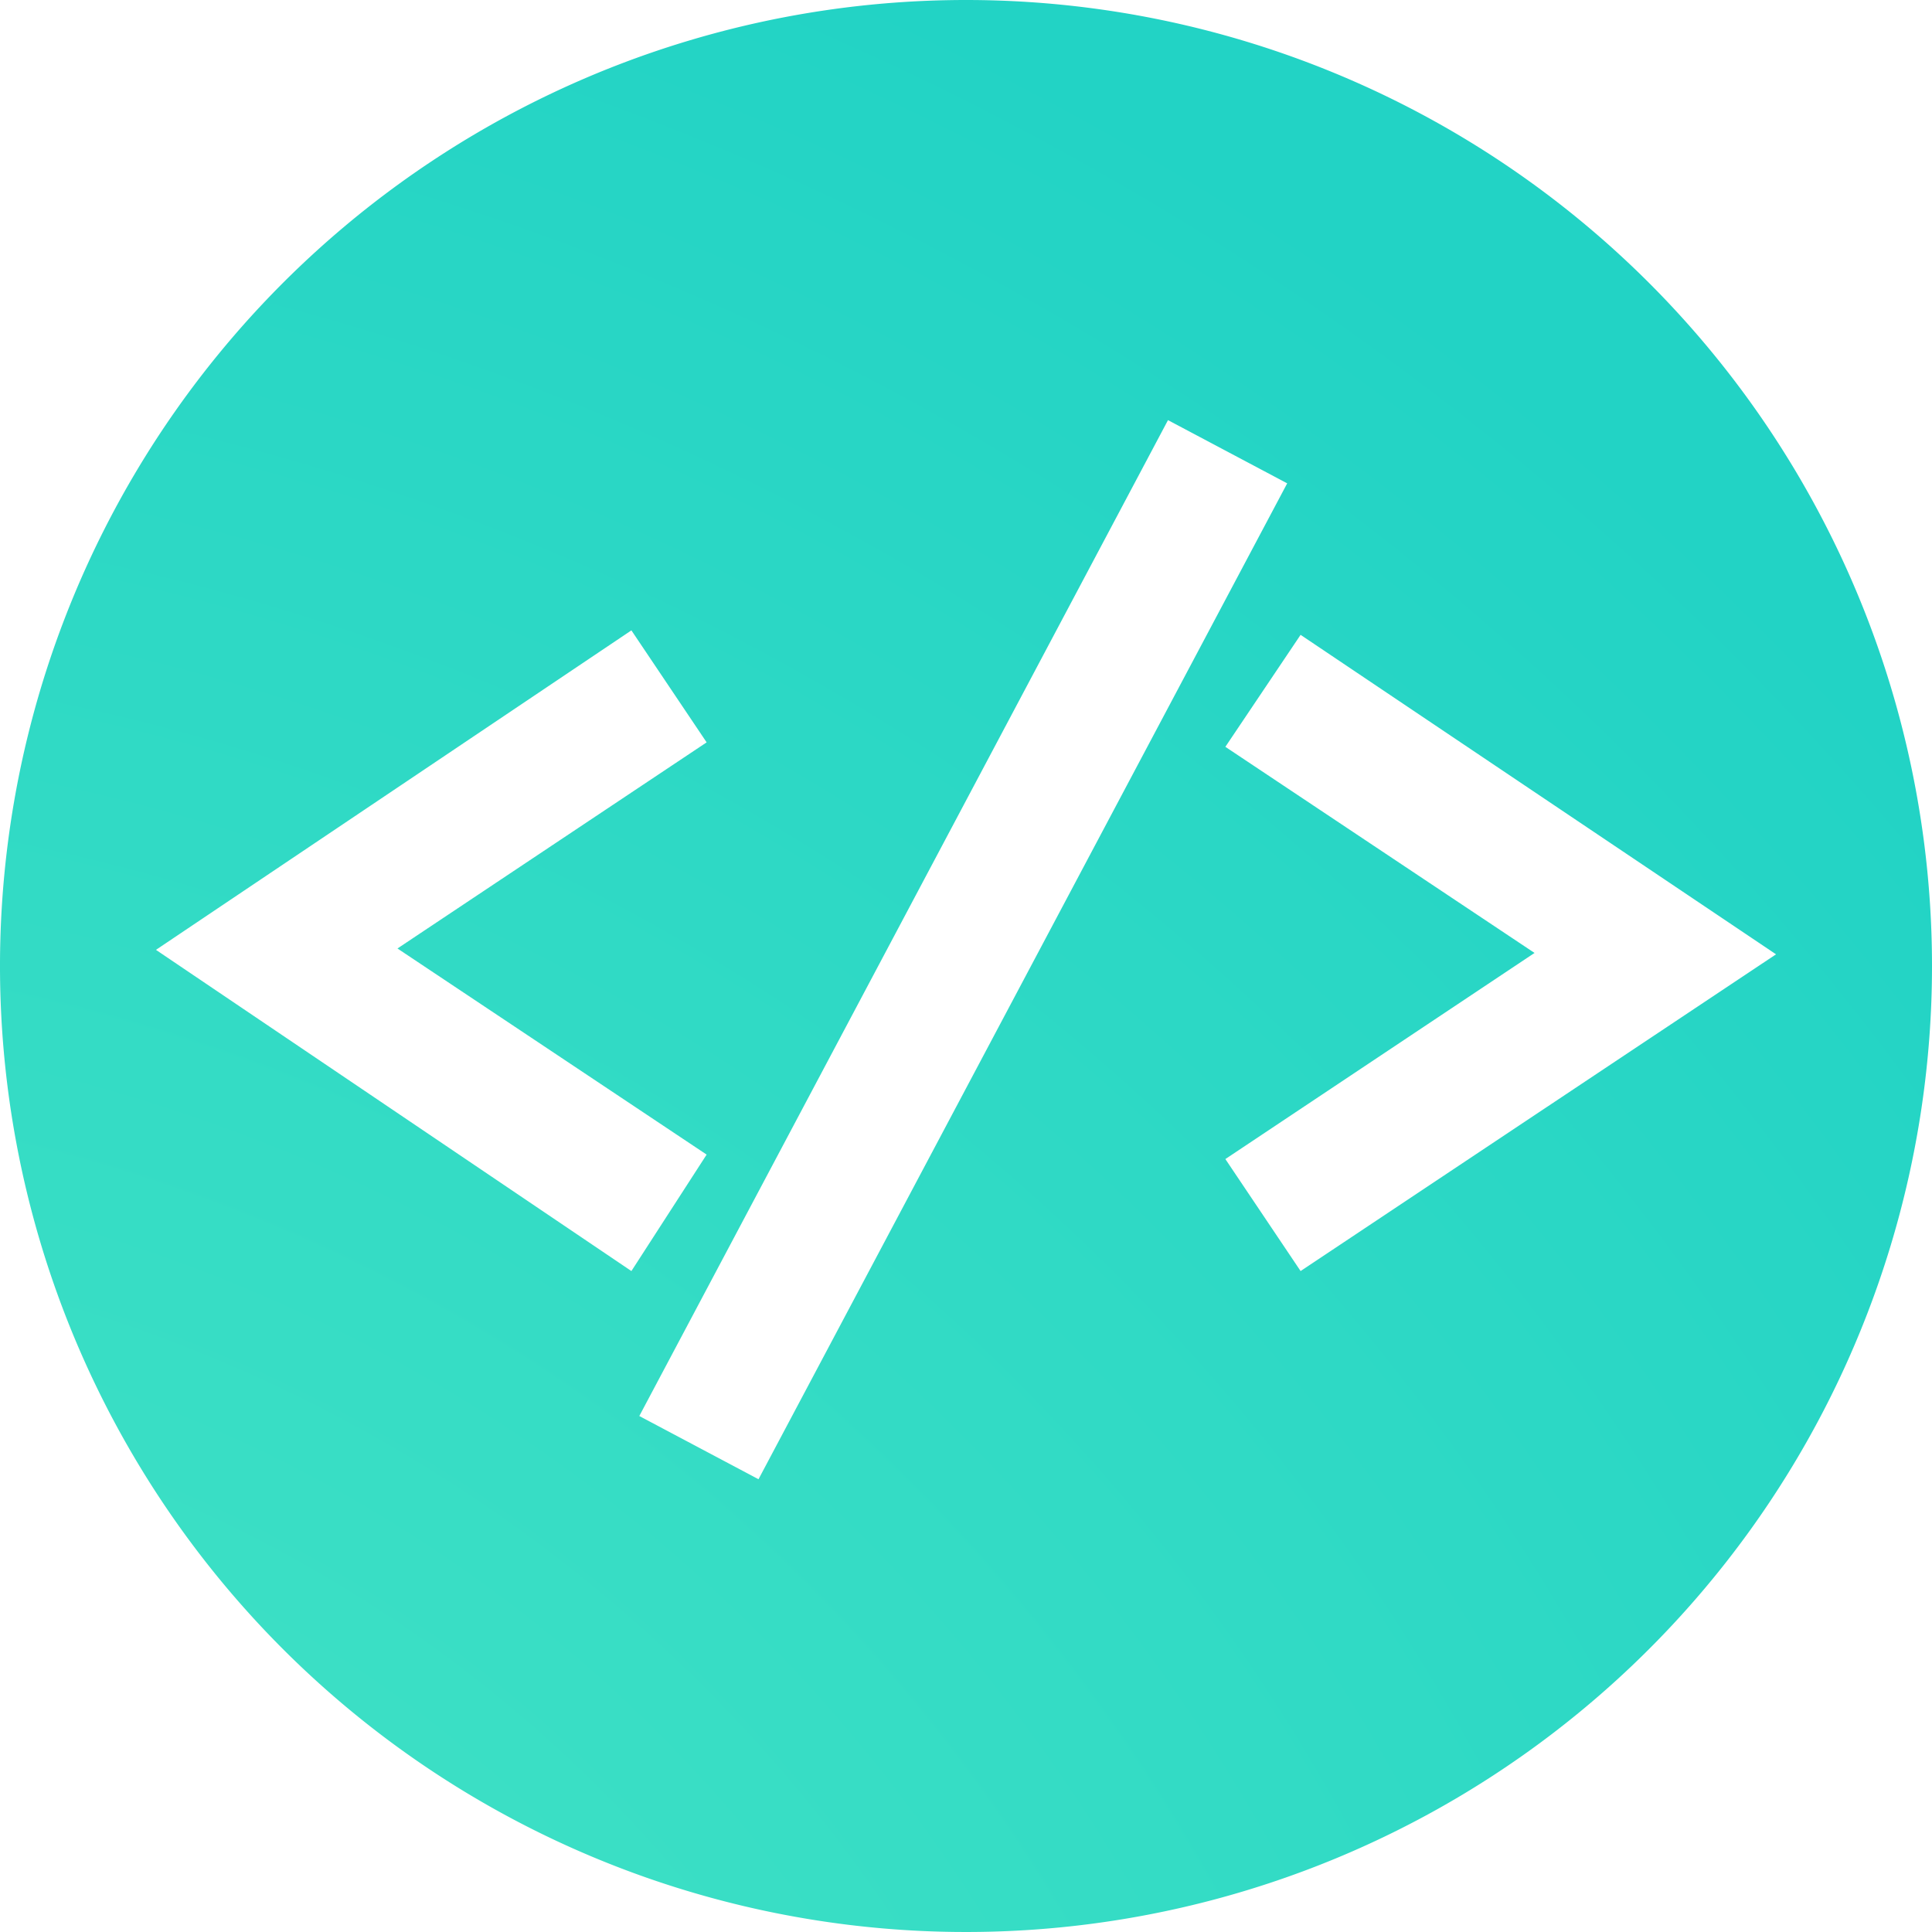 <svg id="Layer_1" data-name="Layer 1" xmlns="http://www.w3.org/2000/svg" xmlns:xlink="http://www.w3.org/1999/xlink" viewBox="0 0 56.24 56.24"><defs><style>.cls-1{fill:url(#radial-gradient);}</style><radialGradient id="radial-gradient" cx="-10.8" cy="80.37" r="88.78" gradientUnits="userSpaceOnUse"><stop offset="0.14" stop-color="#47e5c5"/><stop offset="1" stop-color="#22d3c5"/></radialGradient></defs><title>LB</title><path class="cls-1" d="M28.12,0A28.12,28.12,0,1,0,56.24,28.12,28.12,28.12,0,0,0,28.12,0ZM4.54,27.65l13.84-9.3,2.19,3.26-9,6,9,6L18.38,37ZM22.08,43.06l-3.47-1.84L34,12.23l3.47,1.84ZM37.86,37l-2.19-3.26,9-6-9-6,2.19-3.26,13.84,9.3Z"/></svg>